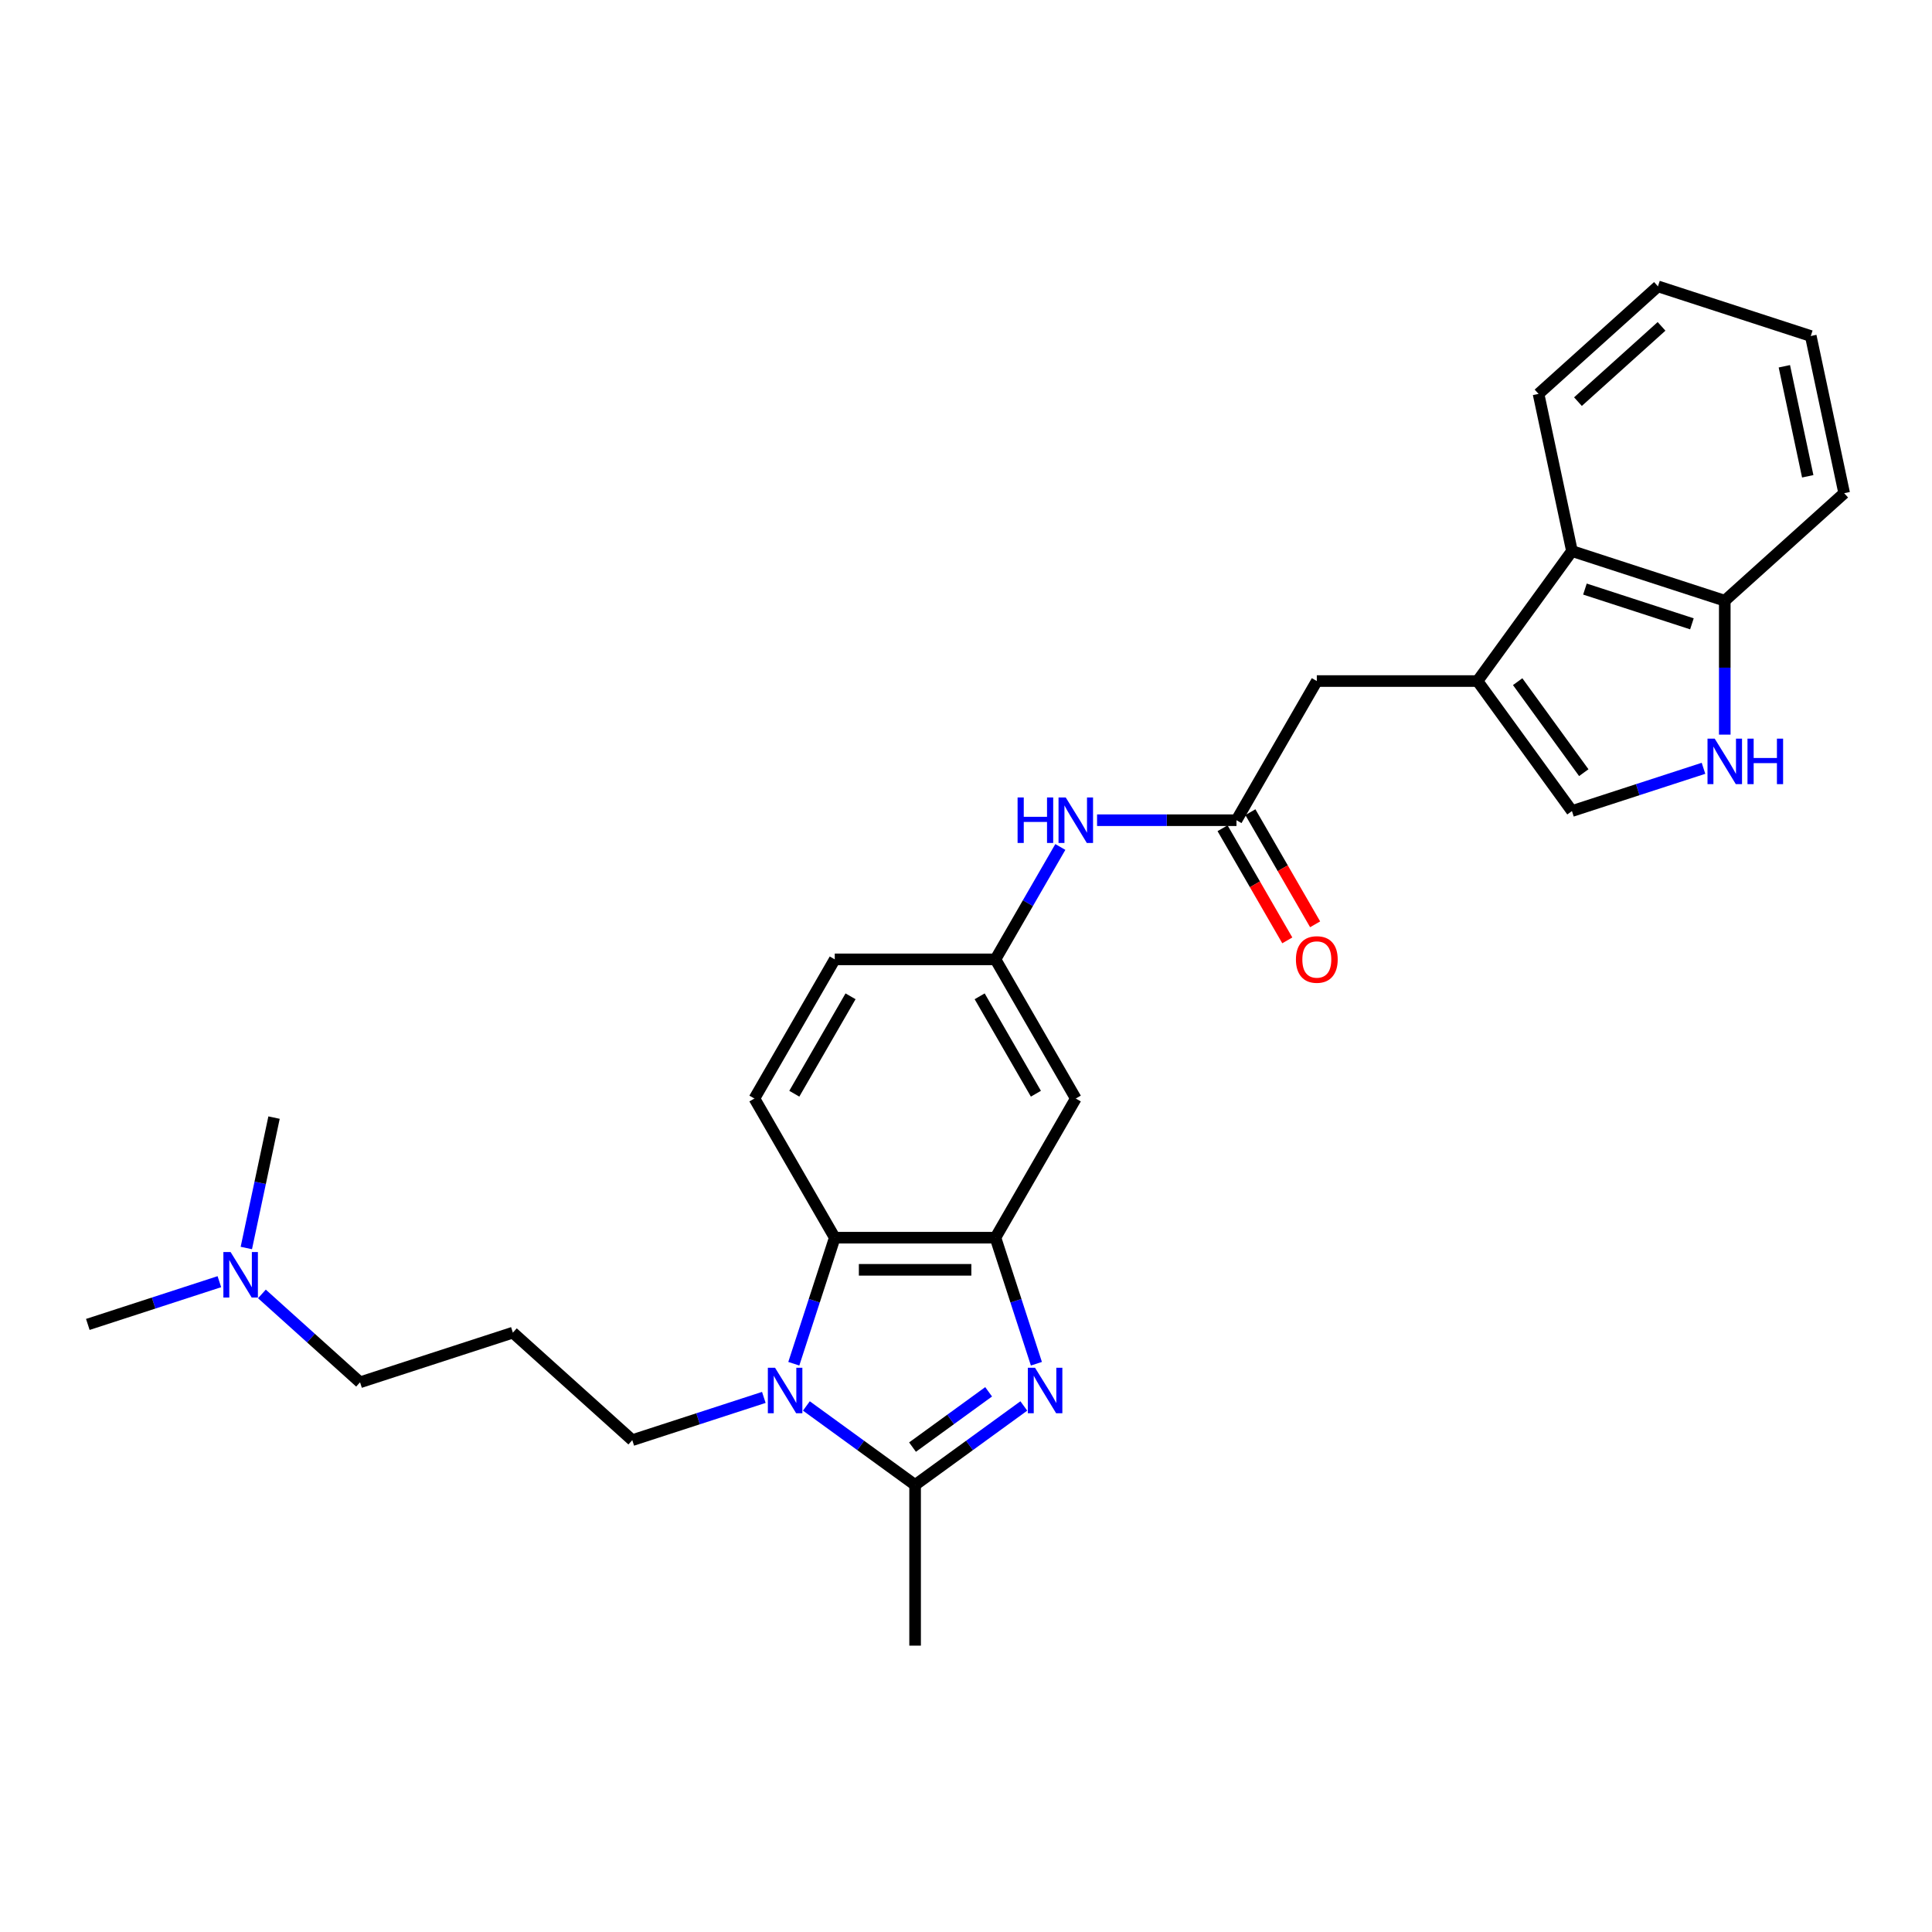 <?xml version='1.0' encoding='iso-8859-1'?>
<svg version='1.1' baseProfile='full'
              xmlns='http://www.w3.org/2000/svg'
                      xmlns:rdkit='http://www.rdkit.org/xml'
                      xmlns:xlink='http://www.w3.org/1999/xlink'
                  xml:space='preserve'
width='1000px' height='1000px' viewBox='0 0 1000 1000'>
<!-- END OF HEADER -->
<rect style='opacity:1.0;fill:#FFFFFF;stroke:none' width='1000' height='1000' x='0' y='0'> </rect>
<path class='bond-1' d='M 529.93,727.723 L 501.793,748.166' style='fill:none;fill-rule:evenodd;stroke:#0000FF;stroke-width:6px;stroke-linecap:butt;stroke-linejoin:miter;stroke-opacity:1' />
<path class='bond-1' d='M 501.793,748.166 L 473.655,768.609' style='fill:none;fill-rule:evenodd;stroke:#000000;stroke-width:6px;stroke-linecap:butt;stroke-linejoin:miter;stroke-opacity:1' />
<path class='bond-1' d='M 511.711,720.399 L 492.015,734.709' style='fill:none;fill-rule:evenodd;stroke:#0000FF;stroke-width:6px;stroke-linecap:butt;stroke-linejoin:miter;stroke-opacity:1' />
<path class='bond-1' d='M 492.015,734.709 L 472.319,749.019' style='fill:none;fill-rule:evenodd;stroke:#000000;stroke-width:6px;stroke-linecap:butt;stroke-linejoin:miter;stroke-opacity:1' />
<path class='bond-2' d='M 536.439,705.866 L 525.84,673.244' style='fill:none;fill-rule:evenodd;stroke:#0000FF;stroke-width:6px;stroke-linecap:butt;stroke-linejoin:miter;stroke-opacity:1' />
<path class='bond-2' d='M 525.84,673.244 L 515.241,640.623' style='fill:none;fill-rule:evenodd;stroke:#000000;stroke-width:6px;stroke-linecap:butt;stroke-linejoin:miter;stroke-opacity:1' />
<path class='bond-0' d='M 417.381,727.723 L 445.518,748.166' style='fill:none;fill-rule:evenodd;stroke:#0000FF;stroke-width:6px;stroke-linecap:butt;stroke-linejoin:miter;stroke-opacity:1' />
<path class='bond-0' d='M 445.518,748.166 L 473.655,768.609' style='fill:none;fill-rule:evenodd;stroke:#000000;stroke-width:6px;stroke-linecap:butt;stroke-linejoin:miter;stroke-opacity:1' />
<path class='bond-16' d='M 395.357,723.3 L 361.313,734.362' style='fill:none;fill-rule:evenodd;stroke:#0000FF;stroke-width:6px;stroke-linecap:butt;stroke-linejoin:miter;stroke-opacity:1' />
<path class='bond-16' d='M 361.313,734.362 L 327.269,745.423' style='fill:none;fill-rule:evenodd;stroke:#000000;stroke-width:6px;stroke-linecap:butt;stroke-linejoin:miter;stroke-opacity:1' />
<path class='bond-28' d='M 410.871,705.866 L 421.471,673.244' style='fill:none;fill-rule:evenodd;stroke:#0000FF;stroke-width:6px;stroke-linecap:butt;stroke-linejoin:miter;stroke-opacity:1' />
<path class='bond-28' d='M 421.471,673.244 L 432.07,640.623' style='fill:none;fill-rule:evenodd;stroke:#000000;stroke-width:6px;stroke-linecap:butt;stroke-linejoin:miter;stroke-opacity:1' />
<path class='bond-20' d='M 473.655,768.609 L 473.655,851.779' style='fill:none;fill-rule:evenodd;stroke:#000000;stroke-width:6px;stroke-linecap:butt;stroke-linejoin:miter;stroke-opacity:1' />
<path class='bond-3' d='M 515.241,640.623 L 432.07,640.623' style='fill:none;fill-rule:evenodd;stroke:#000000;stroke-width:6px;stroke-linecap:butt;stroke-linejoin:miter;stroke-opacity:1' />
<path class='bond-3' d='M 502.765,657.257 L 444.546,657.257' style='fill:none;fill-rule:evenodd;stroke:#000000;stroke-width:6px;stroke-linecap:butt;stroke-linejoin:miter;stroke-opacity:1' />
<path class='bond-9' d='M 515.241,640.623 L 556.826,568.595' style='fill:none;fill-rule:evenodd;stroke:#000000;stroke-width:6px;stroke-linecap:butt;stroke-linejoin:miter;stroke-opacity:1' />
<path class='bond-11' d='M 432.07,640.623 L 390.485,568.595' style='fill:none;fill-rule:evenodd;stroke:#000000;stroke-width:6px;stroke-linecap:butt;stroke-linejoin:miter;stroke-opacity:1' />
<path class='bond-4' d='M 764.752,352.512 L 681.581,352.512' style='fill:none;fill-rule:evenodd;stroke:#000000;stroke-width:6px;stroke-linecap:butt;stroke-linejoin:miter;stroke-opacity:1' />
<path class='bond-6' d='M 764.752,352.512 L 813.638,419.798' style='fill:none;fill-rule:evenodd;stroke:#000000;stroke-width:6px;stroke-linecap:butt;stroke-linejoin:miter;stroke-opacity:1' />
<path class='bond-6' d='M 785.542,352.828 L 819.762,399.928' style='fill:none;fill-rule:evenodd;stroke:#000000;stroke-width:6px;stroke-linecap:butt;stroke-linejoin:miter;stroke-opacity:1' />
<path class='bond-8' d='M 764.752,352.512 L 813.638,285.226' style='fill:none;fill-rule:evenodd;stroke:#000000;stroke-width:6px;stroke-linecap:butt;stroke-linejoin:miter;stroke-opacity:1' />
<path class='bond-5' d='M 881.726,397.675 L 847.682,408.737' style='fill:none;fill-rule:evenodd;stroke:#0000FF;stroke-width:6px;stroke-linecap:butt;stroke-linejoin:miter;stroke-opacity:1' />
<path class='bond-5' d='M 847.682,408.737 L 813.638,419.798' style='fill:none;fill-rule:evenodd;stroke:#000000;stroke-width:6px;stroke-linecap:butt;stroke-linejoin:miter;stroke-opacity:1' />
<path class='bond-30' d='M 892.738,380.241 L 892.738,345.584' style='fill:none;fill-rule:evenodd;stroke:#0000FF;stroke-width:6px;stroke-linecap:butt;stroke-linejoin:miter;stroke-opacity:1' />
<path class='bond-30' d='M 892.738,345.584 L 892.738,310.927' style='fill:none;fill-rule:evenodd;stroke:#000000;stroke-width:6px;stroke-linecap:butt;stroke-linejoin:miter;stroke-opacity:1' />
<path class='bond-7' d='M 639.996,424.54 L 603.917,424.54' style='fill:none;fill-rule:evenodd;stroke:#000000;stroke-width:6px;stroke-linecap:butt;stroke-linejoin:miter;stroke-opacity:1' />
<path class='bond-7' d='M 603.917,424.54 L 567.838,424.54' style='fill:none;fill-rule:evenodd;stroke:#0000FF;stroke-width:6px;stroke-linecap:butt;stroke-linejoin:miter;stroke-opacity:1' />
<path class='bond-10' d='M 639.996,424.54 L 681.581,352.512' style='fill:none;fill-rule:evenodd;stroke:#000000;stroke-width:6px;stroke-linecap:butt;stroke-linejoin:miter;stroke-opacity:1' />
<path class='bond-15' d='M 632.793,428.698 L 649.548,457.717' style='fill:none;fill-rule:evenodd;stroke:#000000;stroke-width:6px;stroke-linecap:butt;stroke-linejoin:miter;stroke-opacity:1' />
<path class='bond-15' d='M 649.548,457.717 L 666.302,486.737' style='fill:none;fill-rule:evenodd;stroke:#FF0000;stroke-width:6px;stroke-linecap:butt;stroke-linejoin:miter;stroke-opacity:1' />
<path class='bond-15' d='M 647.199,420.381 L 663.953,449.4' style='fill:none;fill-rule:evenodd;stroke:#000000;stroke-width:6px;stroke-linecap:butt;stroke-linejoin:miter;stroke-opacity:1' />
<path class='bond-15' d='M 663.953,449.4 L 680.707,478.42' style='fill:none;fill-rule:evenodd;stroke:#FF0000;stroke-width:6px;stroke-linecap:butt;stroke-linejoin:miter;stroke-opacity:1' />
<path class='bond-12' d='M 813.638,285.226 L 892.738,310.927' style='fill:none;fill-rule:evenodd;stroke:#000000;stroke-width:6px;stroke-linecap:butt;stroke-linejoin:miter;stroke-opacity:1' />
<path class='bond-12' d='M 820.363,304.901 L 875.733,322.892' style='fill:none;fill-rule:evenodd;stroke:#000000;stroke-width:6px;stroke-linecap:butt;stroke-linejoin:miter;stroke-opacity:1' />
<path class='bond-22' d='M 813.638,285.226 L 796.346,203.873' style='fill:none;fill-rule:evenodd;stroke:#000000;stroke-width:6px;stroke-linecap:butt;stroke-linejoin:miter;stroke-opacity:1' />
<path class='bond-14' d='M 556.826,568.595 L 515.241,496.567' style='fill:none;fill-rule:evenodd;stroke:#000000;stroke-width:6px;stroke-linecap:butt;stroke-linejoin:miter;stroke-opacity:1' />
<path class='bond-14' d='M 536.182,566.108 L 507.073,515.688' style='fill:none;fill-rule:evenodd;stroke:#000000;stroke-width:6px;stroke-linecap:butt;stroke-linejoin:miter;stroke-opacity:1' />
<path class='bond-29' d='M 390.485,568.595 L 432.07,496.567' style='fill:none;fill-rule:evenodd;stroke:#000000;stroke-width:6px;stroke-linecap:butt;stroke-linejoin:miter;stroke-opacity:1' />
<path class='bond-29' d='M 411.128,566.108 L 440.238,515.688' style='fill:none;fill-rule:evenodd;stroke:#000000;stroke-width:6px;stroke-linecap:butt;stroke-linejoin:miter;stroke-opacity:1' />
<path class='bond-23' d='M 892.738,310.927 L 954.545,255.275' style='fill:none;fill-rule:evenodd;stroke:#000000;stroke-width:6px;stroke-linecap:butt;stroke-linejoin:miter;stroke-opacity:1' />
<path class='bond-13' d='M 548.826,438.396 L 532.033,467.482' style='fill:none;fill-rule:evenodd;stroke:#0000FF;stroke-width:6px;stroke-linecap:butt;stroke-linejoin:miter;stroke-opacity:1' />
<path class='bond-13' d='M 532.033,467.482 L 515.241,496.567' style='fill:none;fill-rule:evenodd;stroke:#000000;stroke-width:6px;stroke-linecap:butt;stroke-linejoin:miter;stroke-opacity:1' />
<path class='bond-17' d='M 515.241,496.567 L 432.07,496.567' style='fill:none;fill-rule:evenodd;stroke:#000000;stroke-width:6px;stroke-linecap:butt;stroke-linejoin:miter;stroke-opacity:1' />
<path class='bond-18' d='M 327.269,745.423 L 265.462,689.772' style='fill:none;fill-rule:evenodd;stroke:#000000;stroke-width:6px;stroke-linecap:butt;stroke-linejoin:miter;stroke-opacity:1' />
<path class='bond-21' d='M 265.462,689.772 L 186.362,715.473' style='fill:none;fill-rule:evenodd;stroke:#000000;stroke-width:6px;stroke-linecap:butt;stroke-linejoin:miter;stroke-opacity:1' />
<path class='bond-19' d='M 135.566,669.736 L 160.964,692.604' style='fill:none;fill-rule:evenodd;stroke:#0000FF;stroke-width:6px;stroke-linecap:butt;stroke-linejoin:miter;stroke-opacity:1' />
<path class='bond-19' d='M 160.964,692.604 L 186.362,715.473' style='fill:none;fill-rule:evenodd;stroke:#000000;stroke-width:6px;stroke-linecap:butt;stroke-linejoin:miter;stroke-opacity:1' />
<path class='bond-24' d='M 113.543,663.399 L 79.499,674.46' style='fill:none;fill-rule:evenodd;stroke:#0000FF;stroke-width:6px;stroke-linecap:butt;stroke-linejoin:miter;stroke-opacity:1' />
<path class='bond-24' d='M 79.499,674.46 L 45.455,685.522' style='fill:none;fill-rule:evenodd;stroke:#000000;stroke-width:6px;stroke-linecap:butt;stroke-linejoin:miter;stroke-opacity:1' />
<path class='bond-25' d='M 127.5,645.965 L 134.673,612.216' style='fill:none;fill-rule:evenodd;stroke:#0000FF;stroke-width:6px;stroke-linecap:butt;stroke-linejoin:miter;stroke-opacity:1' />
<path class='bond-25' d='M 134.673,612.216 L 141.846,578.468' style='fill:none;fill-rule:evenodd;stroke:#000000;stroke-width:6px;stroke-linecap:butt;stroke-linejoin:miter;stroke-opacity:1' />
<path class='bond-26' d='M 796.346,203.873 L 858.154,148.221' style='fill:none;fill-rule:evenodd;stroke:#000000;stroke-width:6px;stroke-linecap:butt;stroke-linejoin:miter;stroke-opacity:1' />
<path class='bond-26' d='M 816.747,207.887 L 860.013,168.93' style='fill:none;fill-rule:evenodd;stroke:#000000;stroke-width:6px;stroke-linecap:butt;stroke-linejoin:miter;stroke-opacity:1' />
<path class='bond-31' d='M 954.545,255.275 L 937.253,173.922' style='fill:none;fill-rule:evenodd;stroke:#000000;stroke-width:6px;stroke-linecap:butt;stroke-linejoin:miter;stroke-opacity:1' />
<path class='bond-31' d='M 935.681,246.53 L 923.577,189.583' style='fill:none;fill-rule:evenodd;stroke:#000000;stroke-width:6px;stroke-linecap:butt;stroke-linejoin:miter;stroke-opacity:1' />
<path class='bond-27' d='M 858.154,148.221 L 937.253,173.922' style='fill:none;fill-rule:evenodd;stroke:#000000;stroke-width:6px;stroke-linecap:butt;stroke-linejoin:miter;stroke-opacity:1' />
<path  class='atom-0' d='M 535.735 707.945
L 543.453 720.421
Q 544.219 721.652, 545.449 723.881
Q 546.68 726.11, 546.747 726.243
L 546.747 707.945
L 549.874 707.945
L 549.874 731.499
L 546.647 731.499
L 538.363 717.859
Q 537.399 716.262, 536.367 714.433
Q 535.369 712.603, 535.07 712.037
L 535.07 731.499
L 532.009 731.499
L 532.009 707.945
L 535.735 707.945
' fill='#0000FF'/>
<path  class='atom-1' d='M 401.163 707.945
L 408.881 720.421
Q 409.646 721.652, 410.877 723.881
Q 412.108 726.11, 412.174 726.243
L 412.174 707.945
L 415.302 707.945
L 415.302 731.499
L 412.075 731.499
L 403.791 717.859
Q 402.826 716.262, 401.795 714.433
Q 400.797 712.603, 400.497 712.037
L 400.497 731.499
L 397.437 731.499
L 397.437 707.945
L 401.163 707.945
' fill='#0000FF'/>
<path  class='atom-6' d='M 887.531 382.32
L 895.25 394.796
Q 896.015 396.027, 897.246 398.256
Q 898.477 400.485, 898.543 400.618
L 898.543 382.32
L 901.67 382.32
L 901.67 405.874
L 898.443 405.874
L 890.16 392.234
Q 889.195 390.637, 888.163 388.807
Q 887.165 386.978, 886.866 386.412
L 886.866 405.874
L 883.805 405.874
L 883.805 382.32
L 887.531 382.32
' fill='#0000FF'/>
<path  class='atom-6' d='M 904.498 382.32
L 907.692 382.32
L 907.692 392.334
L 919.735 392.334
L 919.735 382.32
L 922.929 382.32
L 922.929 405.874
L 919.735 405.874
L 919.735 394.995
L 907.692 394.995
L 907.692 405.874
L 904.498 405.874
L 904.498 382.32
' fill='#0000FF'/>
<path  class='atom-14' d='M 526.701 412.763
L 529.895 412.763
L 529.895 422.776
L 541.938 422.776
L 541.938 412.763
L 545.132 412.763
L 545.132 436.317
L 541.938 436.317
L 541.938 425.438
L 529.895 425.438
L 529.895 436.317
L 526.701 436.317
L 526.701 412.763
' fill='#0000FF'/>
<path  class='atom-14' d='M 551.619 412.763
L 559.337 425.238
Q 560.103 426.469, 561.334 428.698
Q 562.564 430.927, 562.631 431.06
L 562.631 412.763
L 565.758 412.763
L 565.758 436.317
L 562.531 436.317
L 554.247 422.677
Q 553.283 421.08, 552.251 419.25
Q 551.253 417.42, 550.954 416.855
L 550.954 436.317
L 547.893 436.317
L 547.893 412.763
L 551.619 412.763
' fill='#0000FF'/>
<path  class='atom-16' d='M 670.769 496.634
Q 670.769 490.978, 673.564 487.818
Q 676.358 484.657, 681.581 484.657
Q 686.804 484.657, 689.599 487.818
Q 692.393 490.978, 692.393 496.634
Q 692.393 502.356, 689.566 505.616
Q 686.738 508.843, 681.581 508.843
Q 676.392 508.843, 673.564 505.616
Q 670.769 502.389, 670.769 496.634
M 681.581 506.182
Q 685.174 506.182, 687.104 503.786
Q 689.067 501.358, 689.067 496.634
Q 689.067 492.01, 687.104 489.681
Q 685.174 487.319, 681.581 487.319
Q 677.988 487.319, 676.026 489.648
Q 674.096 491.976, 674.096 496.634
Q 674.096 501.391, 676.026 503.786
Q 677.988 506.182, 681.581 506.182
' fill='#FF0000'/>
<path  class='atom-20' d='M 119.348 648.044
L 127.066 660.519
Q 127.831 661.75, 129.062 663.979
Q 130.293 666.208, 130.36 666.341
L 130.36 648.044
L 133.487 648.044
L 133.487 671.598
L 130.26 671.598
L 121.976 657.958
Q 121.011 656.361, 119.98 654.531
Q 118.982 652.701, 118.682 652.136
L 118.682 671.598
L 115.622 671.598
L 115.622 648.044
L 119.348 648.044
' fill='#0000FF'/>
</svg>
